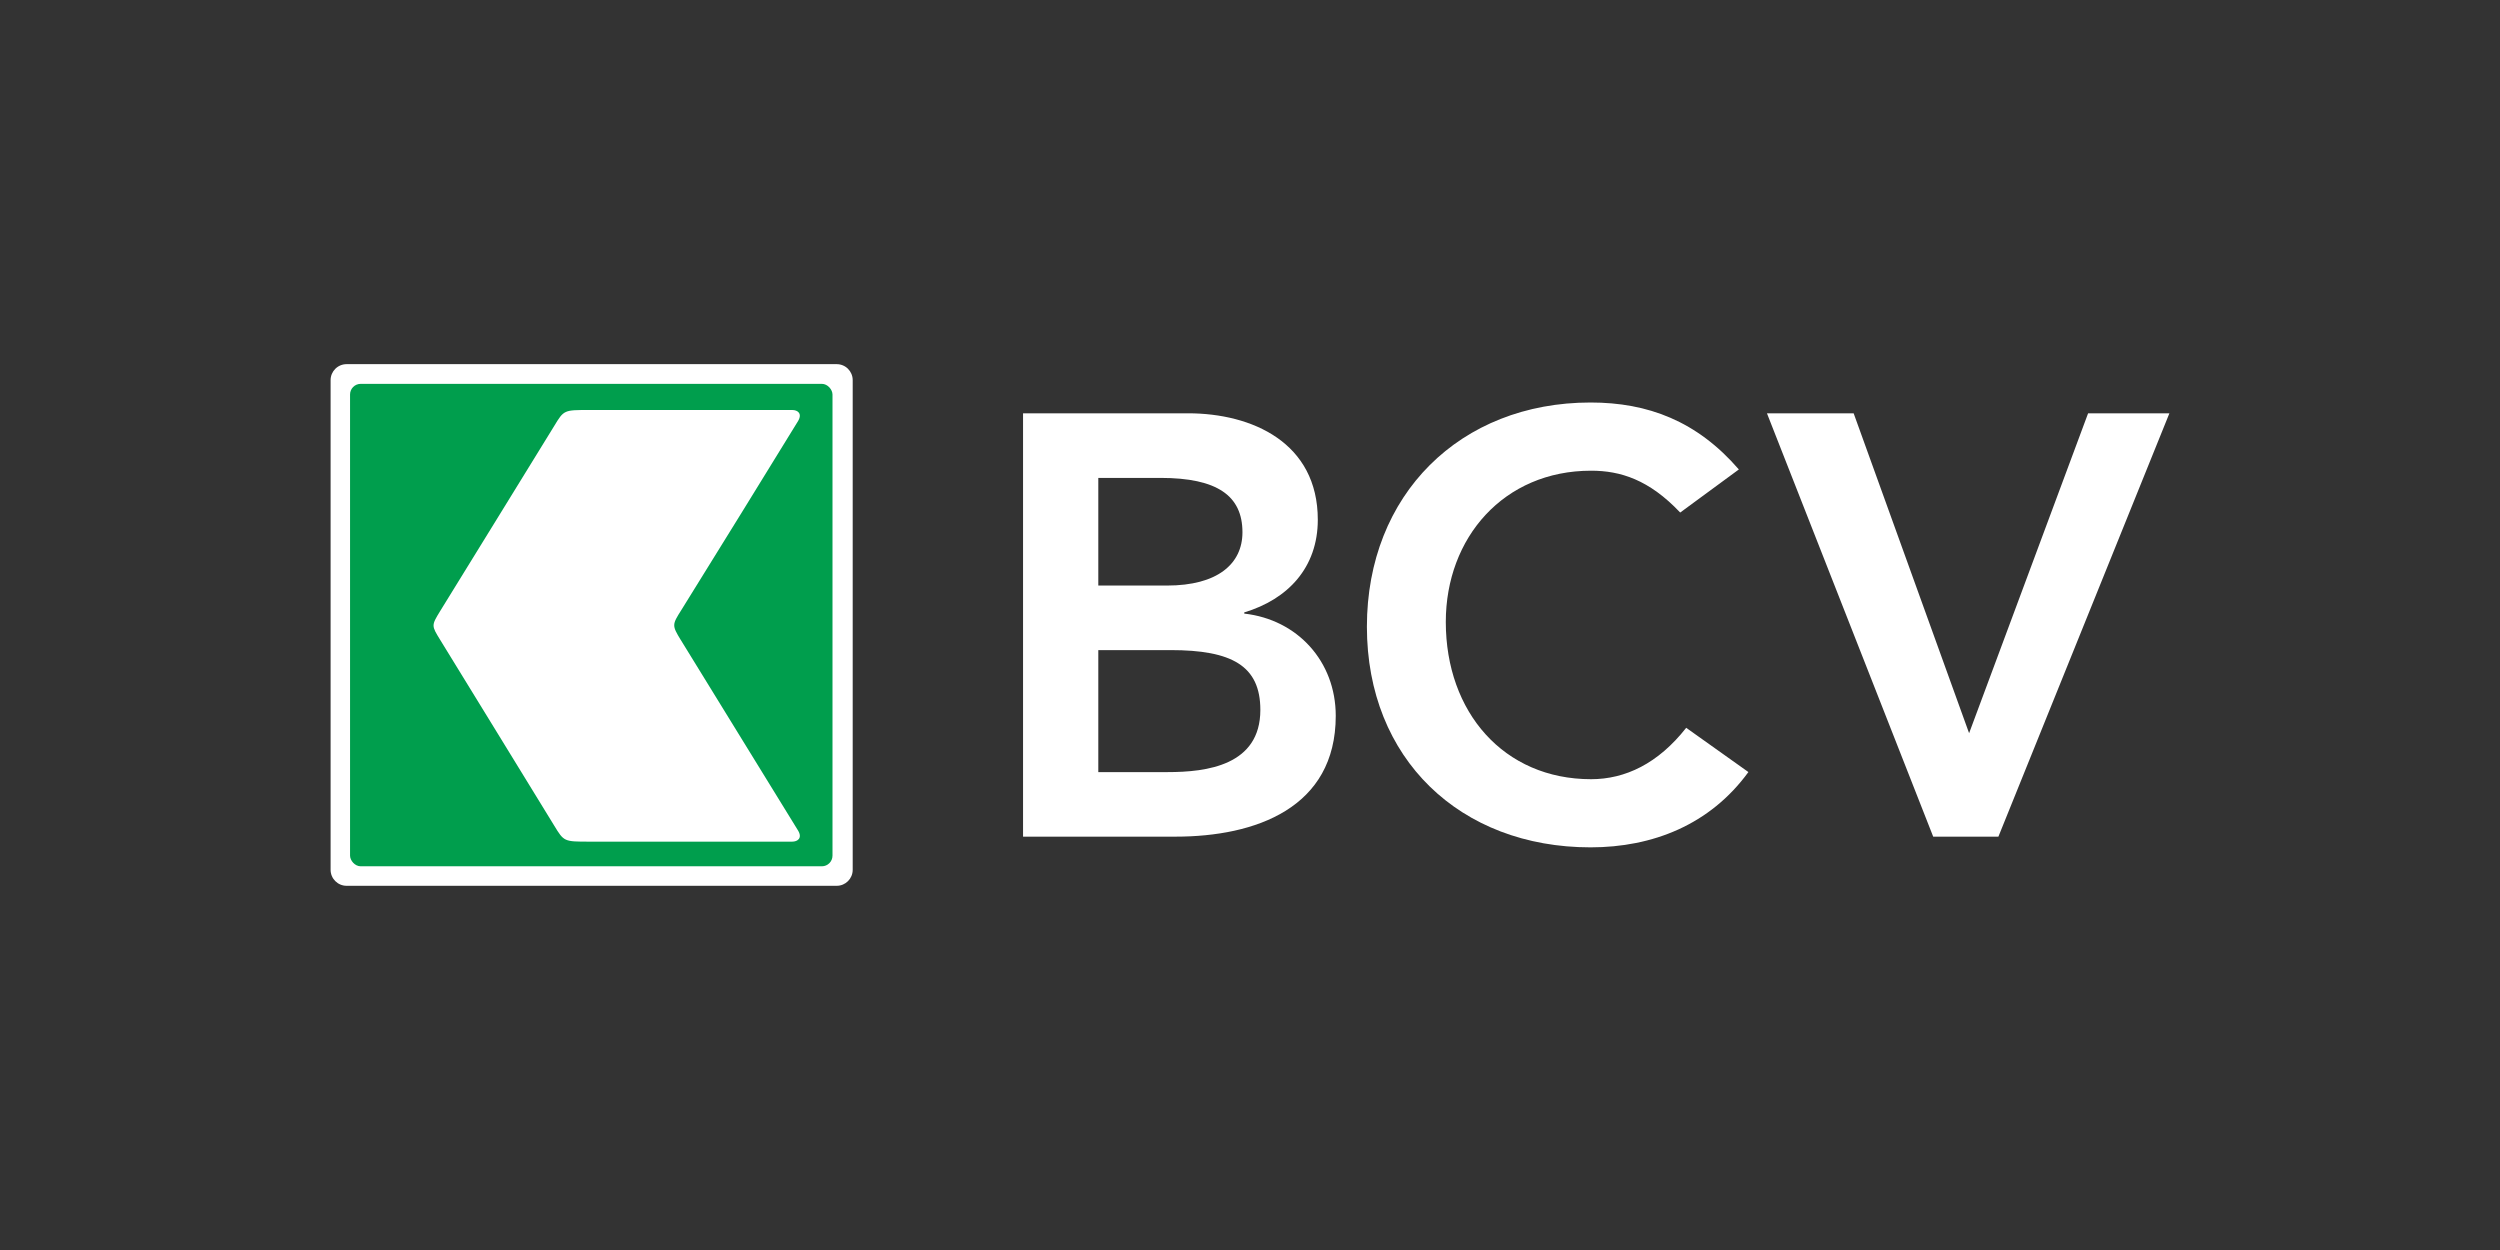 <?xml version="1.0" encoding="UTF-8"?><svg id="a" xmlns="http://www.w3.org/2000/svg" xmlns:xlink="http://www.w3.org/1999/xlink" viewBox="0 0 500 250"><rect x="0" y="0" width="500" height="250" fill="#333333" stroke="none"/><defs><style>.d{fill:#fff;}.e{fill:none;}.f{fill:#009e4d;}.g{clip-path:url(#b);}.h{clip-path:url(#c);}</style><clipPath id="b"><rect class="e" x="66.12" y="72.83" width="367.77" height="104.34"/></clipPath><clipPath id="c"><rect class="e" x="66.12" y="72.83" width="367.77" height="104.34"/></clipPath></defs><g class="g"><path class="d" d="M219.67,154.42h13.87c7.77,0,18.53-1.32,18.53-12.44,0-8.85-5.74-11.96-17.94-11.96h-14.47v24.4ZM219.67,117.11h13.75c10.05,0,15.07-4.31,15.07-10.65,0-7.29-5.02-10.88-16.39-10.88h-12.44v21.53ZM204.6,82.66h33.01c12.8,0,25.95,5.86,25.95,21.29,0,9.56-5.98,15.91-14.71,18.53v.24c10.64,1.19,18.3,9.56,18.3,20.45,0,18.42-16.03,24.16-32.05,24.16h-30.49v-84.67Z"/><path class="d" d="M336.04,102.51c-6.22-6.58-11.96-8.37-17.82-8.37-17.46,0-29.06,13.39-29.06,30.25,0,18.06,11.6,31.45,29.06,31.45,6.82,0,13.39-3.11,19.02-10.28l12.44,8.85c-7.66,10.52-19.13,15.06-31.57,15.06-26.06,0-44.73-17.7-44.73-44.13s18.66-44.84,44.73-44.84c11.48,0,21.29,3.71,29.66,13.39l-11.72,8.61Z"/></g><polygon class="d" points="417.62 82.66 393.82 146.64 370.73 82.66 353.39 82.66 386.64 167.33 399.68 167.33 433.88 82.66 417.62 82.66"/><g class="h"><path class="d" d="M170.54,173.96c0,1.77-1.43,3.2-3.2,3.2h-98.02c-1.77,0-3.2-1.44-3.2-3.2v-97.93c0-1.77,1.44-3.2,3.2-3.2h98.02c1.77,0,3.2,1.43,3.2,3.2v97.93Z"/><rect class="f" x="70.01" y="76.77" width="96.49" height="96.49" rx="2.13" ry="2.13"/><path class="d" d="M136.15,127.99c-1.77-2.91-1.74-3.05.11-5.97,1.86-2.93,22.57-36.48,23.36-37.82.89-1.51-.1-2.2-1.18-2.2s-36.28,0-40.56,0c-5.07,0-5.1-.02-7.03,3.18-1.93,3.19-21.36,34.64-22.81,37.02-1.78,2.91-1.76,2.92,0,5.78,1.75,2.88,20.88,33.96,22.81,37.16,1.94,3.19,1.96,3.19,7.03,3.19,4.29,0,39.48,0,40.56,0s2.08-.7,1.18-2.21c-.55-.93-21.7-35.22-23.47-38.14"/></g></svg>